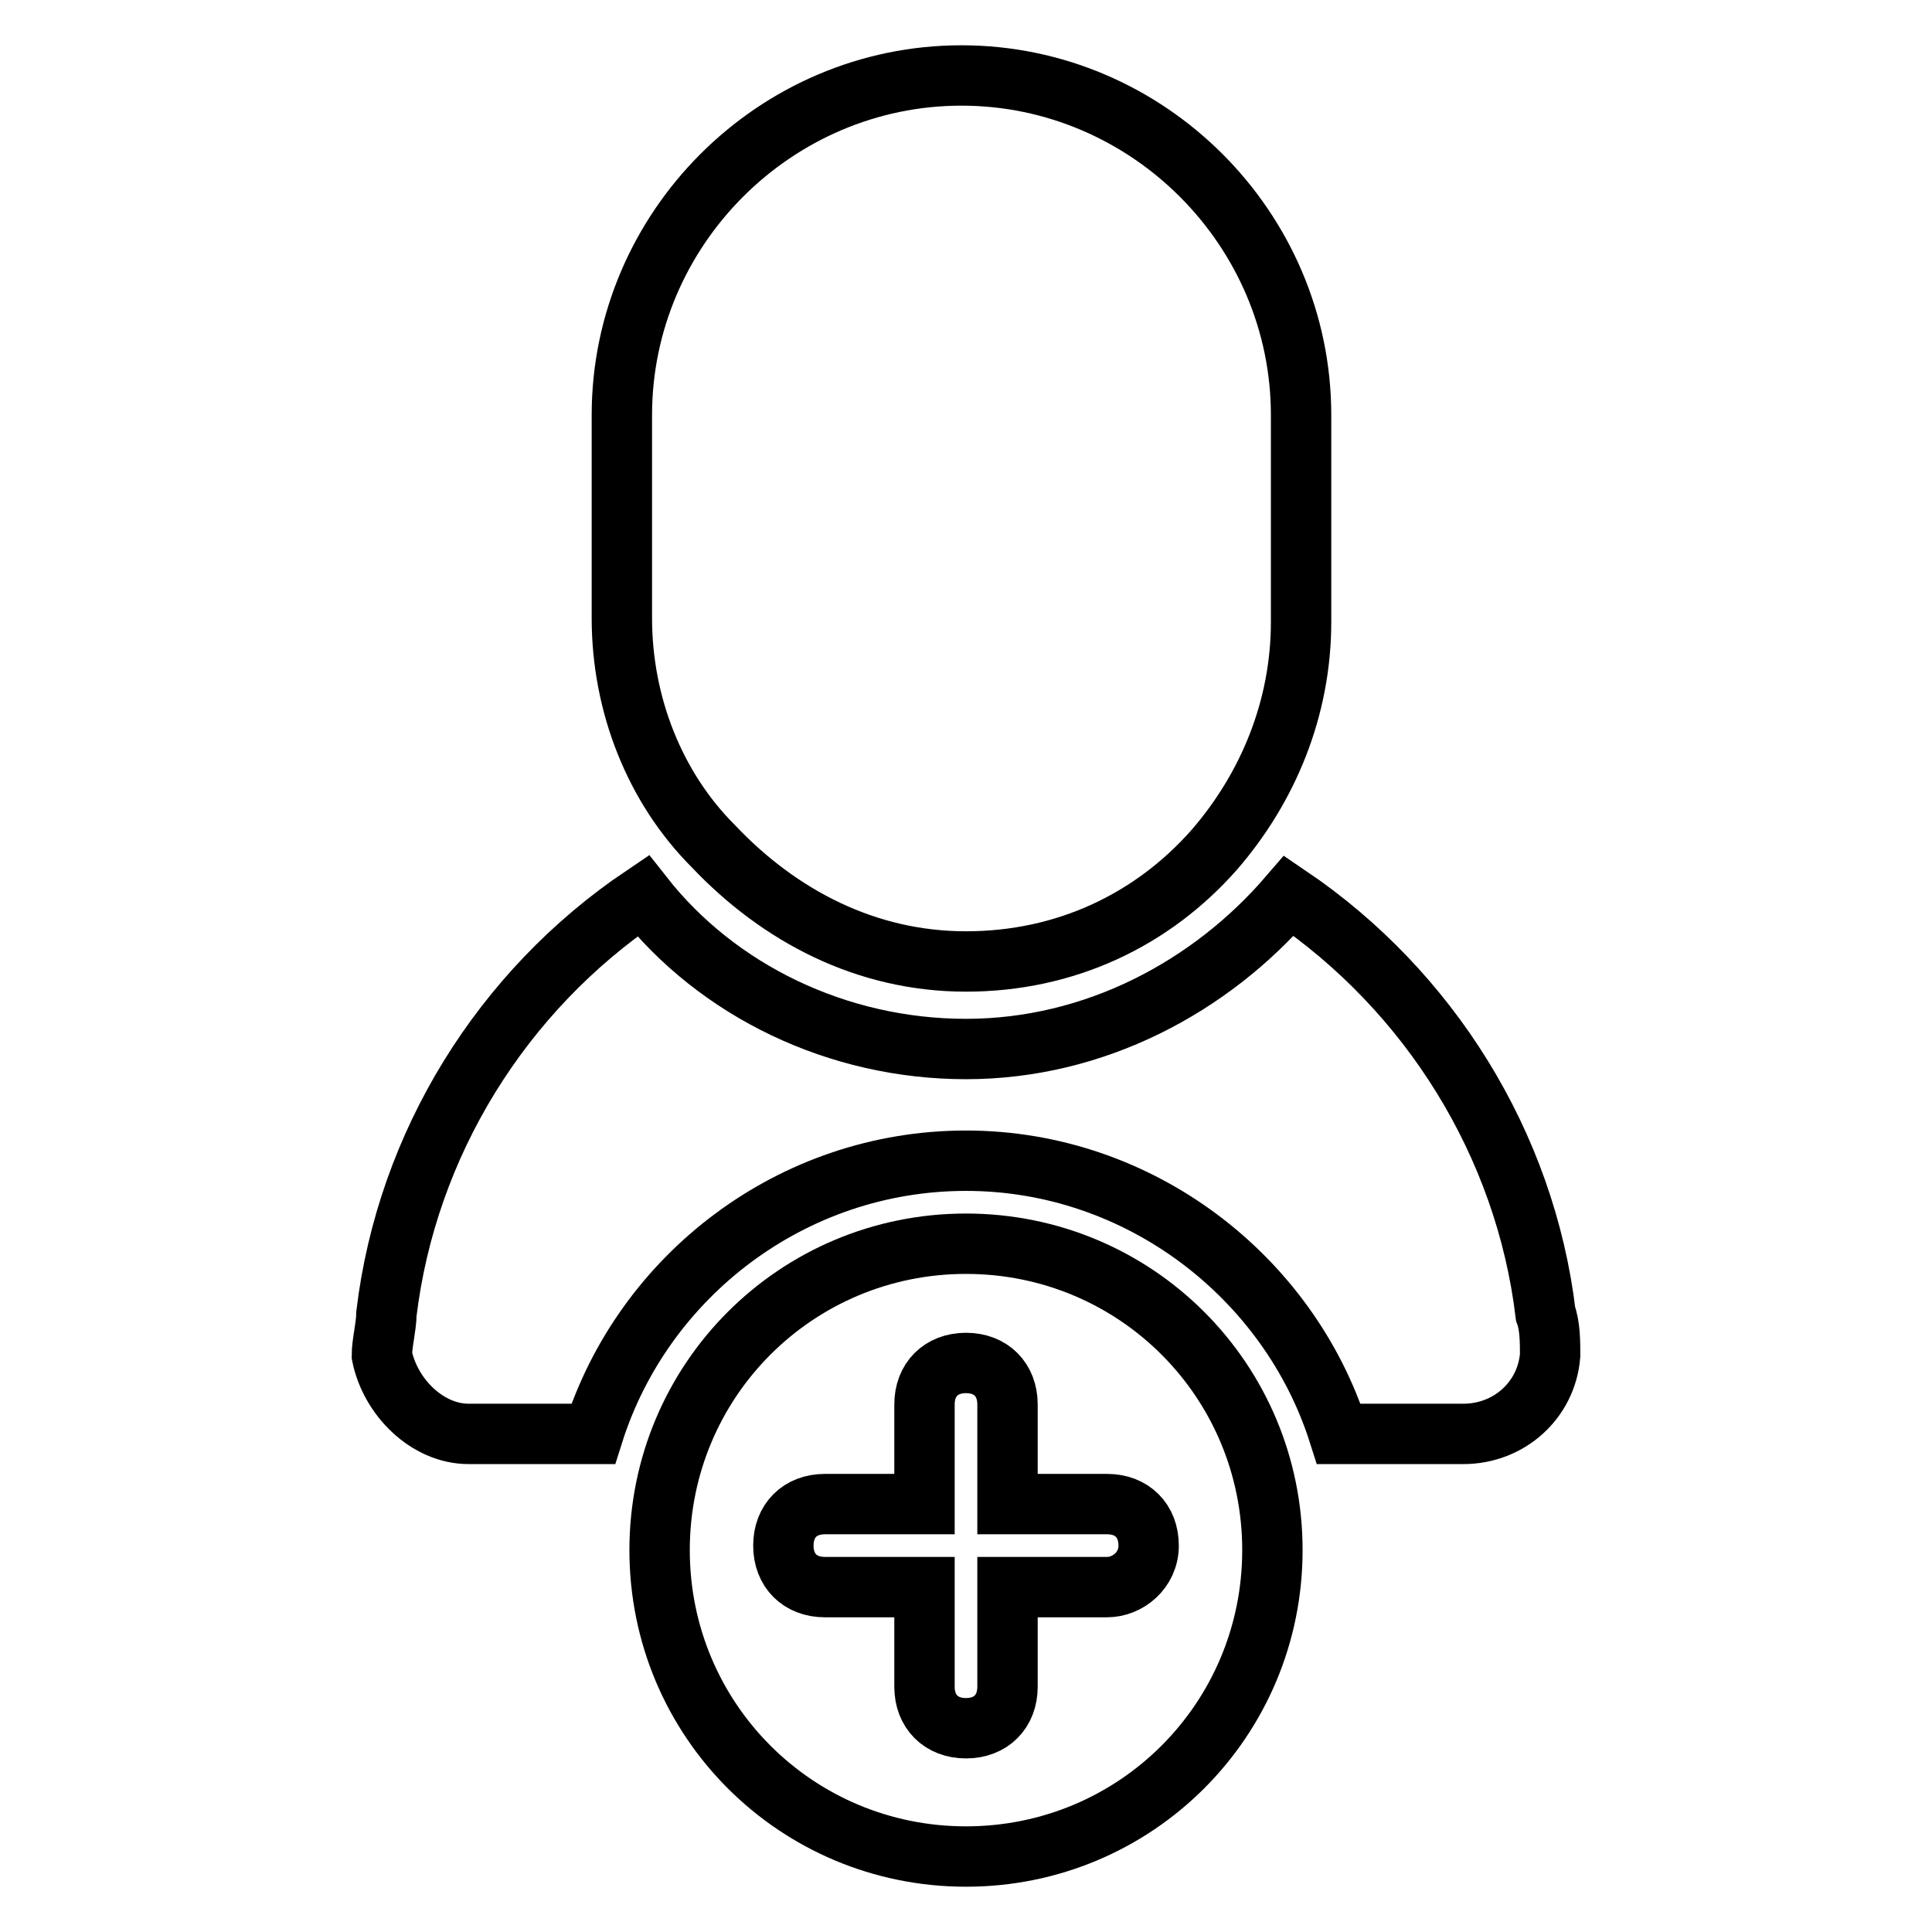<?xml version="1.0" encoding="utf-8"?>
<!-- Svg Vector Icons : http://www.onlinewebfonts.com/icon -->
<!DOCTYPE svg PUBLIC "-//W3C//DTD SVG 1.1//EN" "http://www.w3.org/Graphics/SVG/1.1/DTD/svg11.dtd">
<svg version="1.1" xmlns="http://www.w3.org/2000/svg" xmlns:xlink="http://www.w3.org/1999/xlink" x="0px" y="0px" viewBox="0 0 256 256" enable-background="new 0 0 256 256" xml:space="preserve">
<g><g><path stroke-width="8" fill-opacity="0" stroke="#000000"  d="M204.8,174.1c-2.7-22.5-15.4-42.8-34-55.4c-10.4,12.1-25.8,20.3-42.8,20.3c-17,0-32.9-7.7-42.8-20.3c-18.7,12.6-31.3,32.9-34,55.4c0,1.6-0.6,3.9-0.6,5.5c1.1,5.5,6,10.4,11.5,10.4h16.5c6.6-20.9,26.3-36.2,49.4-36.2c23,0,42.8,15.4,49.4,36.2h16.5c6,0,11-4.4,11.5-10.4C205.4,177.9,205.4,175.7,204.8,174.1z"/><path stroke-width="8" fill-opacity="0" stroke="#000000"  d="M128,127.4c13.2,0,24.7-5.5,32.9-14.8c7.1-8.2,11.5-18.7,11.5-30.2V55c0-24.7-20.3-45-45-45c-24.7,0-45,20.3-45,45v26.9c0,11.5,4.4,22.5,12.1,30.2C103.3,121.4,114.8,127.4,128,127.4z"/><path stroke-width="8" fill-opacity="0" stroke="#000000"  d="M128,164.8c-22.5,0-40.6,18.1-40.6,40.6c0,22.5,18.1,40.6,40.6,40.6c22.5,0,40.6-18.1,40.6-40.6C168.6,182.9,150.5,164.8,128,164.8z M146.7,210.3h-13.2v13.2c0,3.3-2.2,5.5-5.5,5.5c-3.3,0-5.5-2.2-5.5-5.5v-13.2h-13.2c-3.3,0-5.5-2.2-5.5-5.5c0-3.3,2.2-5.5,5.5-5.5h13.2v-13.2c0-3.3,2.2-5.5,5.5-5.5c3.3,0,5.5,2.2,5.5,5.5v13.2h13.2c3.3,0,5.5,2.2,5.5,5.5C152.2,208.1,149.4,210.3,146.7,210.3z"/></g></g>
</svg>
